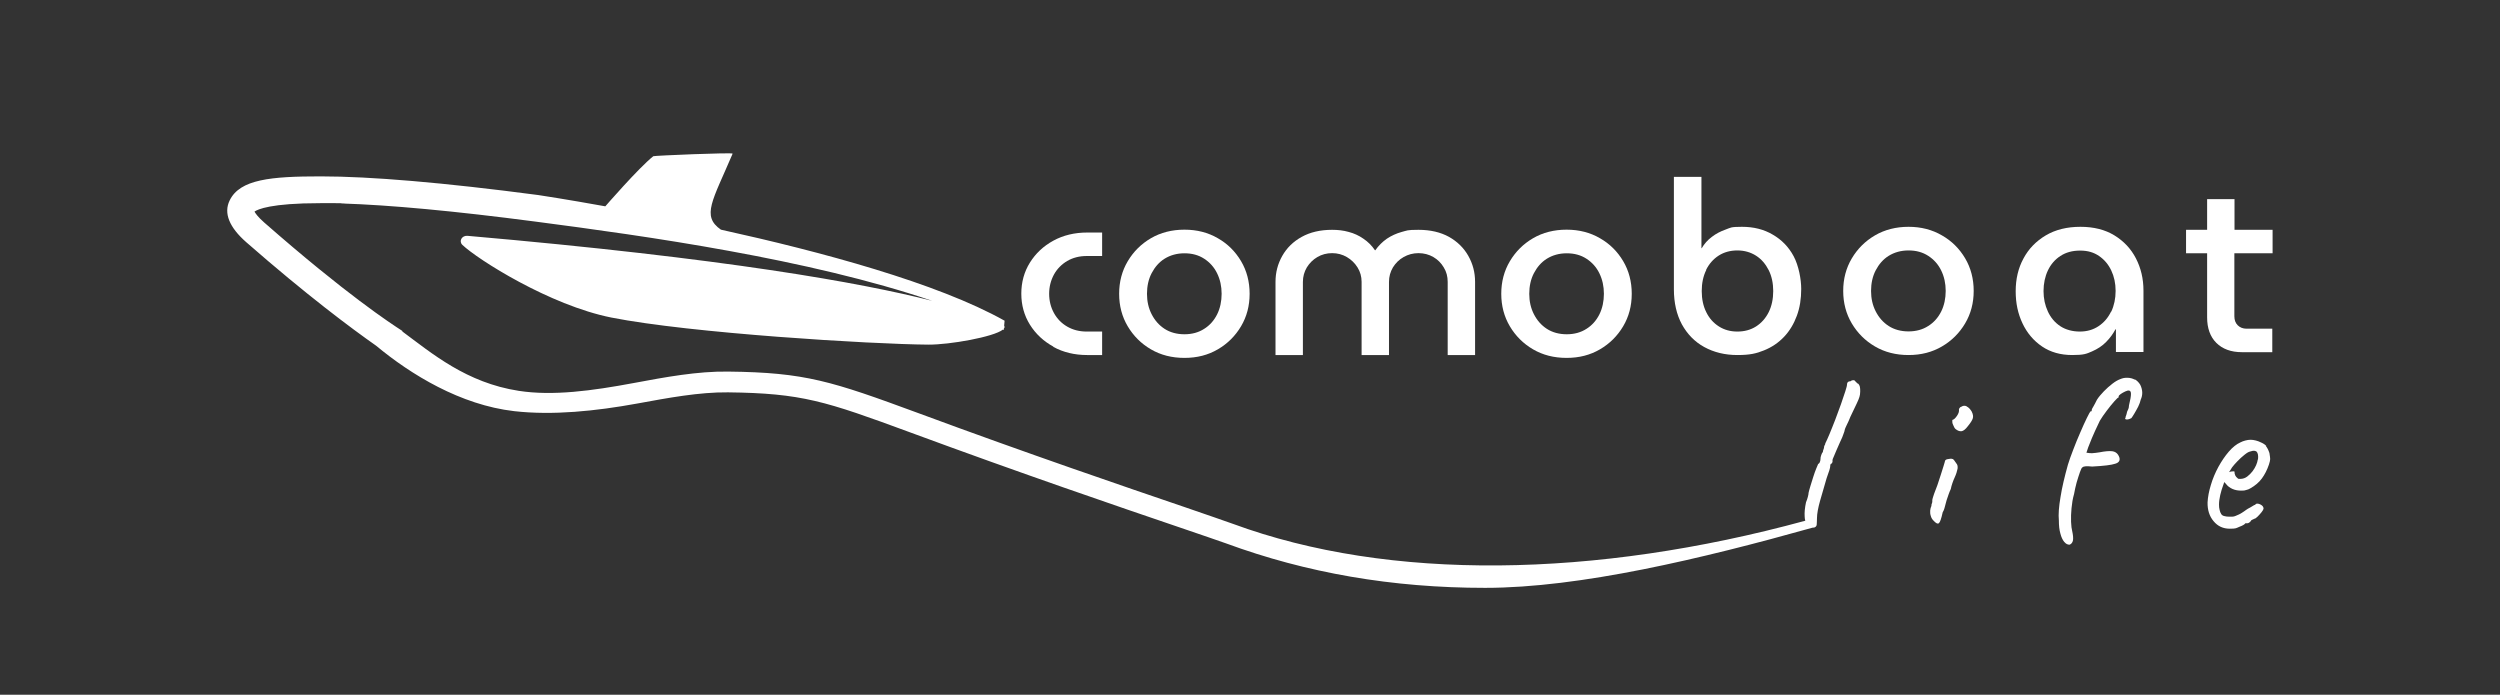<?xml version="1.0" encoding="UTF-8"?> <svg xmlns="http://www.w3.org/2000/svg" id="Livello_3" data-name="Livello 3" version="1.1" viewBox="0 0 1661.1 461.6"><rect x="0" y="0" width="1661.1" height="461.6" fill="#333333" stroke="none"/><defs><style> .cls-1 { fill: #fff; stroke-width: 0px; } </style></defs><path class="cls-1" d="M699.9,230.5c6.6,3.6,14.1,5.4,22.5,5.4h9.9v-15.6h-10.2c-4.9,0-9.2-1.1-13-3.3-3.8-2.2-6.7-5.2-8.8-9-2.1-3.8-3.2-8.1-3.2-12.8s1.1-8.9,3.2-12.8c2.1-3.8,5.1-6.8,8.8-9,3.8-2.2,8.1-3.3,13-3.3h10.2v-15.6h-9.9c-8.4,0-15.9,1.8-22.5,5.4-6.6,3.6-11.8,8.5-15.6,14.6-3.8,6.1-5.7,13-5.7,20.6s1.9,14.5,5.7,20.6c3.8,6.1,9,11,15.6,14.6Z"></path><path class="cls-1" d="M764.7,232.1c6.5,3.8,13.9,5.7,22.3,5.7s15.7-1.9,22.2-5.7c6.5-3.8,11.6-8.9,15.4-15.3,3.8-6.4,5.7-13.6,5.7-21.6s-1.9-15.3-5.7-21.7c-3.8-6.4-8.9-11.5-15.4-15.2-6.5-3.8-13.9-5.7-22.2-5.7s-15.8,1.9-22.3,5.7c-6.5,3.8-11.6,8.9-15.4,15.3-3.8,6.4-5.7,13.6-5.7,21.6s1.9,15.2,5.7,21.6c3.8,6.4,8.9,11.5,15.4,15.3ZM765.2,181.5c2.1-4,4.9-7.3,8.6-9.6s8.1-3.6,13.2-3.6,9.4,1.2,13.1,3.6c3.7,2.4,6.6,5.6,8.6,9.7,2,4.1,3,8.6,3,13.6s-1,9.7-3,13.7c-2,4-4.9,7.3-8.6,9.6-3.7,2.4-8.1,3.6-13.1,3.6s-9.5-1.2-13.2-3.6c-3.7-2.4-6.5-5.6-8.6-9.7-2.1-4.1-3.1-8.6-3.1-13.6s1-9.7,3.1-13.7Z"></path><path class="cls-1" d="M865.7,187.3c0-3.5.9-6.7,2.6-9.6,1.8-2.9,4.1-5.2,7-6.9,2.9-1.7,6.2-2.6,9.8-2.6s6.9.9,9.8,2.6c2.9,1.7,5.3,4,7.1,6.9,1.8,2.9,2.7,6.1,2.7,9.6v48.6h18.2v-48.6c0-3.5.9-6.7,2.6-9.6,1.8-2.9,4.1-5.2,7.1-6.9,3-1.7,6.3-2.6,9.9-2.6s7,.9,9.9,2.6c2.9,1.7,5.2,4,6.9,6.9,1.8,2.9,2.6,6.1,2.6,9.6v48.6h18.2v-48.6c0-6.3-1.5-12-4.5-17.3-3-5.3-7.3-9.5-12.8-12.6-5.6-3.1-12.4-4.7-20.3-4.7s-7.5.5-11.1,1.4c-3.6,1-6.9,2.5-9.9,4.5-3,2.1-5.6,4.7-7.7,7.7h-.2c-2.1-3.1-4.7-5.7-7.7-7.7-3-2.1-6.3-3.6-9.8-4.5-3.5-1-7.2-1.4-11-1.4-7.9,0-14.6,1.6-20.2,4.7-5.6,3.1-9.9,7.3-12.9,12.6-3,5.3-4.5,11-4.5,17.3v48.6h18.2v-48.6Z"></path><path class="cls-1" d="M1018.6,232.1c6.5,3.8,13.9,5.7,22.3,5.7s15.7-1.9,22.2-5.7c6.5-3.8,11.6-8.9,15.4-15.3,3.8-6.4,5.7-13.6,5.7-21.6s-1.9-15.3-5.7-21.7c-3.8-6.4-8.9-11.5-15.4-15.2-6.5-3.8-13.9-5.7-22.2-5.7s-15.8,1.9-22.3,5.7c-6.5,3.8-11.6,8.9-15.4,15.3-3.8,6.4-5.7,13.6-5.7,21.6s1.9,15.2,5.7,21.6c3.8,6.4,8.9,11.5,15.4,15.3ZM1019.2,181.5c2.1-4,4.9-7.3,8.6-9.6s8.1-3.6,13.2-3.6,9.4,1.2,13.1,3.6c3.7,2.4,6.6,5.6,8.6,9.7,2,4.1,3,8.6,3,13.6s-1,9.7-3,13.7c-2,4-4.9,7.3-8.6,9.6-3.7,2.4-8.1,3.6-13.1,3.6s-9.5-1.2-13.2-3.6c-3.7-2.4-6.5-5.6-8.6-9.7-2.1-4.1-3.1-8.6-3.1-13.6s1-9.7,3.1-13.7Z"></path><path class="cls-1" d="M1132.4,230.6c6.4,3.5,13.7,5.3,22,5.3s12.5-1,17.7-3.1c5.2-2.1,9.6-5.1,13.3-9,3.7-3.9,6.5-8.6,8.5-14,2-5.4,2.9-11.3,2.9-17.8s-1.7-15.5-5-21.7c-3.3-6.2-8-11-13.9-14.4-5.9-3.5-12.7-5.2-20.5-5.2s-7.4.6-10.8,1.8c-3.4,1.2-6.5,2.8-9.2,4.9-2.8,2.1-5,4.6-6.7,7.5h-.2v-47.4h-18.3v74.8c0,8.9,1.8,16.7,5.3,23.2,3.6,6.5,8.5,11.6,14.9,15.1ZM1133.6,179.3c2-4,4.8-7.2,8.4-9.5,3.6-2.3,7.8-3.4,12.4-3.4s8.8,1.2,12.4,3.5c3.6,2.3,6.3,5.5,8.4,9.6,2,4,3,8.7,3,13.9s-1,10-3,14c-2,4-4.8,7.2-8.4,9.5-3.6,2.3-7.8,3.4-12.4,3.4s-8.7-1.1-12.3-3.4c-3.6-2.3-6.4-5.4-8.4-9.5-2-4-3-8.7-3-14s1-10,3-14Z"></path><path class="cls-1" d="M1290.3,156.4c-6.5-3.8-13.9-5.7-22.2-5.7s-15.8,1.9-22.3,5.7c-6.5,3.8-11.6,8.9-15.4,15.3-3.8,6.4-5.7,13.6-5.7,21.6s1.9,15.2,5.7,21.6c3.8,6.4,8.9,11.5,15.4,15.3,6.5,3.8,13.9,5.7,22.3,5.7s15.7-1.9,22.2-5.7c6.5-3.8,11.6-8.9,15.4-15.3,3.8-6.4,5.7-13.6,5.7-21.6s-1.9-15.3-5.7-21.7c-3.8-6.4-8.9-11.5-15.4-15.2ZM1289.8,207c-2,4-4.9,7.3-8.6,9.6-3.7,2.4-8.1,3.6-13.1,3.6s-9.5-1.2-13.2-3.6c-3.7-2.4-6.5-5.6-8.6-9.7-2.1-4.1-3.1-8.6-3.1-13.6s1-9.7,3.1-13.7c2.1-4,4.9-7.3,8.6-9.6s8.1-3.6,13.2-3.6,9.4,1.2,13.1,3.6c3.7,2.4,6.6,5.6,8.6,9.7,2,4.1,3,8.6,3,13.6s-1,9.7-3,13.7Z"></path><path class="cls-1" d="M1404.9,156.4c-6.2-3.8-13.7-5.7-22.6-5.7s-16.6,1.9-23,5.7c-6.4,3.8-11.4,8.9-14.8,15.3-3.5,6.4-5.2,13.7-5.2,21.8s1.5,14.9,4.5,21.3c3,6.4,7.4,11.6,13,15.4,5.6,3.8,12.3,5.7,20.1,5.7s9.4-.8,13.1-2.4c3.7-1.6,6.9-3.7,9.4-6.3,2.6-2.6,4.6-5.4,6.2-8.4h.3v15.1h18.3v-40.8c0-7.9-1.7-15-5-21.4-3.3-6.4-8.1-11.5-14.3-15.3ZM1402.7,207c-2,4.1-4.7,7.3-8.3,9.7-3.6,2.4-7.7,3.6-12.5,3.6s-9.4-1.2-13-3.6c-3.6-2.4-6.3-5.6-8.2-9.7-1.9-4.1-2.9-8.6-2.9-13.6s1-9.7,2.9-13.7c1.9-4,4.7-7.3,8.3-9.6,3.6-2.4,8-3.6,13.1-3.6s9.1,1.2,12.6,3.6,6.2,5.6,8.1,9.6c1.9,4,2.9,8.5,2.9,13.6s-1,9.7-2.9,13.8Z"></path><path class="cls-1" d="M1510,168.3v-15.6h-25.3v-20.4h-18.2v20.4h-14v15.6h14v42.6c0,7.1,2,12.8,6.1,16.9,4.1,4.1,9.8,6.2,17,6.2h20.2v-15.6h-17.1c-2.4,0-4.4-.8-5.9-2.3-1.5-1.5-2.2-3.5-2.2-6v-41.8h25.3Z"></path><path class="cls-1" d="M1234.4,255c-.8-.8-1.6-1.6-2.4-2.4-.4,0-.8,0-1.3.1-.4.1-.8.3-1.1.6-.8,0-1.4.2-1.8.6s-.6,1-.6,1.8-.4,1.9-1.1,4.3c-.8,2.4-1.7,5.2-2.9,8.6-1.2,3.4-2.5,6.9-3.8,10.3-1.4,3.5-2.6,6.7-3.8,9.5-1.2,2.8-2.1,4.9-2.8,6.2,0,.4-.1.8-.4,1.2-.3.4-.4.8-.4,1.2s-.1.9-.4,1.6c-.3.7-.4,1.2-.4,1.7-.4.4-.8,1.1-1.1,2.1-.4,1-.5,1.9-.5,2.7s-.2,1.4-.5,2.1c-.3.7-.7,1-1,1-.2.4-.6,1.4-1.3,3.1-.7,1.6-1.3,3.5-2,5.6-.7,2.1-1.3,4.1-1.9,6.1-.6,2-1,3.4-1.2,4.4,0,.7-.2,1.6-.5,2.8-.3,1.2-.7,2.3-1.2,3.5-.8,3.7-1.1,6.9-.9,9.6,0,1,.2,1.9.4,2.7-139.9,38.2-276.5,40.3-380.2,2.1-5.2-1.9-16.4-5.7-32-11.1-39-13.3-104.2-35.5-177.1-62.5-57.8-21.3-75.1-27-126.3-27.6-20.4-.3-42,3.7-62.8,7.6-27.8,5.2-53.8,8.7-76.4,5.2-34.9-5.4-57.7-24.9-77.3-39.4,0-.2-.1-.4-.2-.5-7.3-4.7-37.2-24.2-91.7-72-4.3-3.8-5.8-6.1-6.4-7.2,2.1-1.5,10.8-5.6,43.7-5.6s9.2,0,14.2.2c31.8,1,75,5,128.4,12,74.2,9.7,181.8,24.8,264,52.7-47.2-12-137-28.2-308.8-43.2-3.7-.3-5.9,3.5-3.4,6,10.2,9.7,58,40.1,99,48.3,52.5,10.4,172.5,17.7,210.6,18,14.1.1,43.5-5.1,49.6-10,.2,0,.4.2.6.3v-1c.6-.6.6-1.2.2-1.9l.3-3.3c-44.7-25.1-122.2-45.9-188.5-60.5-13.1-9.1-5.5-19.2,7.8-50.5.4-.9-52.1,1.3-52.7,1.7-9.7,7.7-31.9,33.3-31.9,33.3,0,0,0,0,0,0-26.6-4.8-43.9-7.4-44.6-7.5-62.9-8.3-111.5-12.4-144.5-12.4s-53.7,1.9-60.5,16c-4.1,8.4-.3,17.8,11.1,27.8,40,35,69.8,57.2,86.2,68.7h0c23.1,19.2,56.1,39.4,91.8,43.5,25.5,2.9,54,0,81.9-5.1,20.2-3.7,41-7.6,60.1-7.4,49.1.6,64.4,5.7,121.6,26.8,73.1,27,138.4,49.3,177.5,62.6,15.5,5.3,26.7,9.1,31.7,10.9,53.5,19.7,110.6,29.6,172.3,29.6,63,0,144.1-19.4,217.6-40,.4,0,.9,0,1.4-.2.8-.4,1.2-1,1.3-1.7,0-.8.2-2.3.2-4.7s.7-6.5,2-11.1c1.3-4.6,2.8-9.6,4.4-15.2,1.6-4.3,2.4-6.9,2.4-8,0-1.1.3-1.6.8-1.6.4-.4.6-.8.7-1.2,0-.4,0-.8,0-1.2s.2-.9.8-2.2c.5-1.2,1.1-2.7,1.9-4.5.8-1.7,1.5-3.4,2.2-5,.7-1.5,1.2-2.7,1.6-3.5.4-1.2.8-2.2,1.1-3,.3-.8.5-1.4.5-1.8s.5-1.5,1.3-3.2c.9-1.7,1.7-3.6,2.5-5.6,1.9-4,3.3-6.9,4.2-8.8.9-1.9,1.5-3.3,1.8-4.4.3-1,.5-2.1.5-3.5s0-2.2-.2-3.1c-.2-.9-.6-1.7-1.4-2.4Z"></path><path class="cls-1" d="M1306.6,269.9c-1.2-.5-2.3-.4-3.5.4-.4.1-.8.3-1,.7-.3.4-.5.7-.5,1.1.2,1.2-.2,2.6-1.3,4.2-1.1,1.6-2.1,2.5-2.8,2.6-.3,0-.4.4-.3,1.3,0,.9.3,1.8.8,2.7.4,1,.8,1.7,1.4,2.2,1.4,1.1,2.7,1.6,4,1.4,1.2-.2,2.6-1.3,4.1-3.3,1.8-2.2,2.9-3.9,3.3-5.2.4-1.2.2-2.8-.8-4.7-1-1.6-2.1-2.7-3.2-3.2Z"></path><path class="cls-1" d="M1297.3,305c-.6-.3-1.5-.3-2.7,0-1.6.1-2.4.8-2.4,1.9-.1.4-.4,1.4-.9,3-.5,1.6-1.1,3.5-1.8,5.7-.7,2.2-1.5,4.4-2.2,6.7-.8,2.2-1.6,4.2-2.2,5.8-.3.9-.6,1.9-.9,2.8-.3,1-.4,1.7-.3,2.1,0,.4,0,.8-.2,1.3-.3.5-.4,1.1-.4,1.9-.4.8-.7,1.8-.8,3-.1,1.2,0,2.4.4,3.6.3,1.2.9,2.2,1.7,3,1.7,1.9,2.9,2.5,3.7,1.8.8-.7,1.6-3.1,2.5-7.2.5-.8.9-1.7,1.2-2.8.3-1.1.5-2,.8-3,.2-.9.4-1.7.6-2.2.4-1.3.9-2.7,1.4-4.1.5-1.4,1-2.6,1.4-3.4.2-1.2.6-2.5,1.1-4,.5-1.5,1-2.6,1.4-3.5,1.1-2.4,1.7-4.4,2-6,.2-1.6-.1-2.8-.9-3.6-1-1.6-1.8-2.6-2.4-2.9Z"></path><path class="cls-1" d="M1418.5,252.3c-1.6-.9-3.3-1.3-5.2-1.3s-3,.3-4.5.9c-1.6.6-3.4,1.6-5.3,3.1-1.9,1.5-3.8,3.1-5.6,5-1.8,1.9-3.4,3.7-4.6,5.6-.7,1.5-1.5,2.9-2.2,4.2-.8,1.3-1.2,2.1-1.2,2.2,0,1.1-.3,1.6-.9,1.3-.3.3-1.1,1.8-2.4,4.4-1.3,2.7-2.8,5.9-4.4,9.7-1.7,3.8-3.2,7.6-4.7,11.5s-2.7,7.2-3.5,9.9c-2.2,7.9-3.9,15-4.9,21.4-1.1,6.4-1.5,11.6-1.1,15.7,0,3.3.3,6.2,1,8.6.6,2.4,1.5,4.3,2.6,5.6,1.1,1.3,2.3,1.9,3.6,1.8,1.2-.5,1.9-1.5,2.2-3,.2-1.5,0-3.5-.5-5.8-.4-1.5-.7-3.6-.8-6.4-.1-2.8,0-5.8.3-9,.3-3.2.8-6.4,1.7-9.5.4-2.4,1-4.9,1.7-7.6.8-2.6,1.5-5,2.2-6.9.7-2,1.2-3,1.7-3.2.4-.4,1.2-.6,2.3-.7,1.1,0,2.5,0,4.1.2,7.6-.4,12.8-1,15.4-1.9,2.7-.8,3.5-2.5,2.4-4.9-.7-1.6-1.8-2.6-3.2-3.1-1.4-.5-3.8-.5-7.2,0-1.6.3-3.3.6-5,.8-1.7.2-3,.3-3.8.2l-2.4-.3,1.2-3.6c1.7-4.4,3.2-8,4.5-10.8,1.3-2.8,2.3-5,3.2-6.8,1.2-2,2.7-4.2,4.6-6.7,1.8-2.4,3.5-4.5,5.1-6.3,1.5-1.7,2.5-2.6,2.8-2.5v-.6c0-.5.5-1.1,1.4-1.7.9-.6,1.9-1.2,3-1.7,1.1-.5,1.9-.7,2.4-.6.9,0,1.4.8,1.4,2.2,0,1.5-.4,4-1.3,7.6,0,1-.2,2-.7,3-.5,1-.7,1.6-.7,1.8-.1.7-.3,1.3-.5,1.9-.3.6-.4,1.1-.4,1.5-.5.7-.3,1.1.6,1.2.9.1,2-.2,3.3-.9.5-.7,1.2-1.7,2-3.1.8-1.4,1.7-2.9,2.5-4.5.8-1.7,1.4-3.2,1.7-4.7.7-1.5,1-3,1-4.6s-.5-3.6-1.3-5.2c-.9-1.5-2.1-2.8-3.7-3.7Z"></path><path class="cls-1" d="M1505.8,296.3c-.9-1-2.2-1.8-3.9-2.5-.8-.4-1.8-.8-3-1.1-1.2-.3-2.4-.5-3.5-.5s-2.4.2-3.5.5c-1.2.3-2.2.7-3.2,1.2-2.7,1.2-5.3,3.3-7.8,6.2-2.5,2.9-4.8,6.3-6.9,10.1-2.1,3.9-3.8,7.9-5,12-1.3,4.2-2,8-2.2,11.6-.1,5,1.2,9.2,4,12.5,2.8,3.4,6.4,5,10.8,5s4.2-.4,6.4-1.3c2.2-.8,3.5-1.6,3.9-2.3h1.2c.9,0,1.8-.6,2.7-1.8h-.2c.2-.2.6-.4,1.2-.7.6-.2.9-.4,1-.5.6,0,1.4-.6,2.3-1.5.9-.9,1.8-1.9,2.6-2.9.8-1,1.2-1.8,1.3-2.3,0-1.1-.6-2-1.9-2.7-1.3-.7-2.3-.8-3.1-.5-.4.5-.8.8-1.2.8-1.9,1.2-3.5,2.1-4.7,2.7h.2l-.6.3c-1.1.8-2.2,1.6-3.2,2.2-1,.7-2.4,1.3-4.1,2-.7.3-1.4.5-2.2.5-.8,0-1.5,0-2.2,0-1.1,0-2.1-.1-3.1-.4-1-.2-1.6-.7-2-1.3-.5-.8-.9-1.7-1.1-2.8-.3-1.1-.4-2.2-.4-3.5,0-1.9.3-4,.8-6.3.5-2.3,1.3-4.8,2.3-7.5l.4-1.2,1.1,1.2c1.1,1.5,2.6,2.6,4.4,3.4,1.8.8,3.8,1.1,5.8,1.1s2.2-.1,3.2-.4c1-.2,2-.6,2.8-1.1,3.2-1.8,5.8-4,7.7-6.6,1.9-2.6,3.5-5.7,4.7-9.3.5-1.6.8-2.8.8-3.6s-.2-2.1-.5-4c-.7-2.1-1.5-3.6-2.4-4.7ZM1500.2,305.2c-.4,2.6-1.5,5.2-3.5,7.9-1,1.3-2.2,2.5-3.5,3.5s-2.9,1.6-4.7,1.6-1.3-.2-1.9-.6c-.6-.4-1-1-1.4-1.7-.4-.8-.5-1.6-.5-2.5-.1-.2-.5-.3-1.3-.2-.8,0-1.5.2-2.3.5l2-3.2c.8-1.1,2-2.4,3.5-4,1.5-1.6,3.1-3,4.7-4.3,1.6-1.3,2.8-2,3.8-2.2,1.3-.4,2.2-.6,2.6-.5.5,0,1,.2,1.6.5,1,1,1.3,2.8,1,5.3Z"></path></svg> 